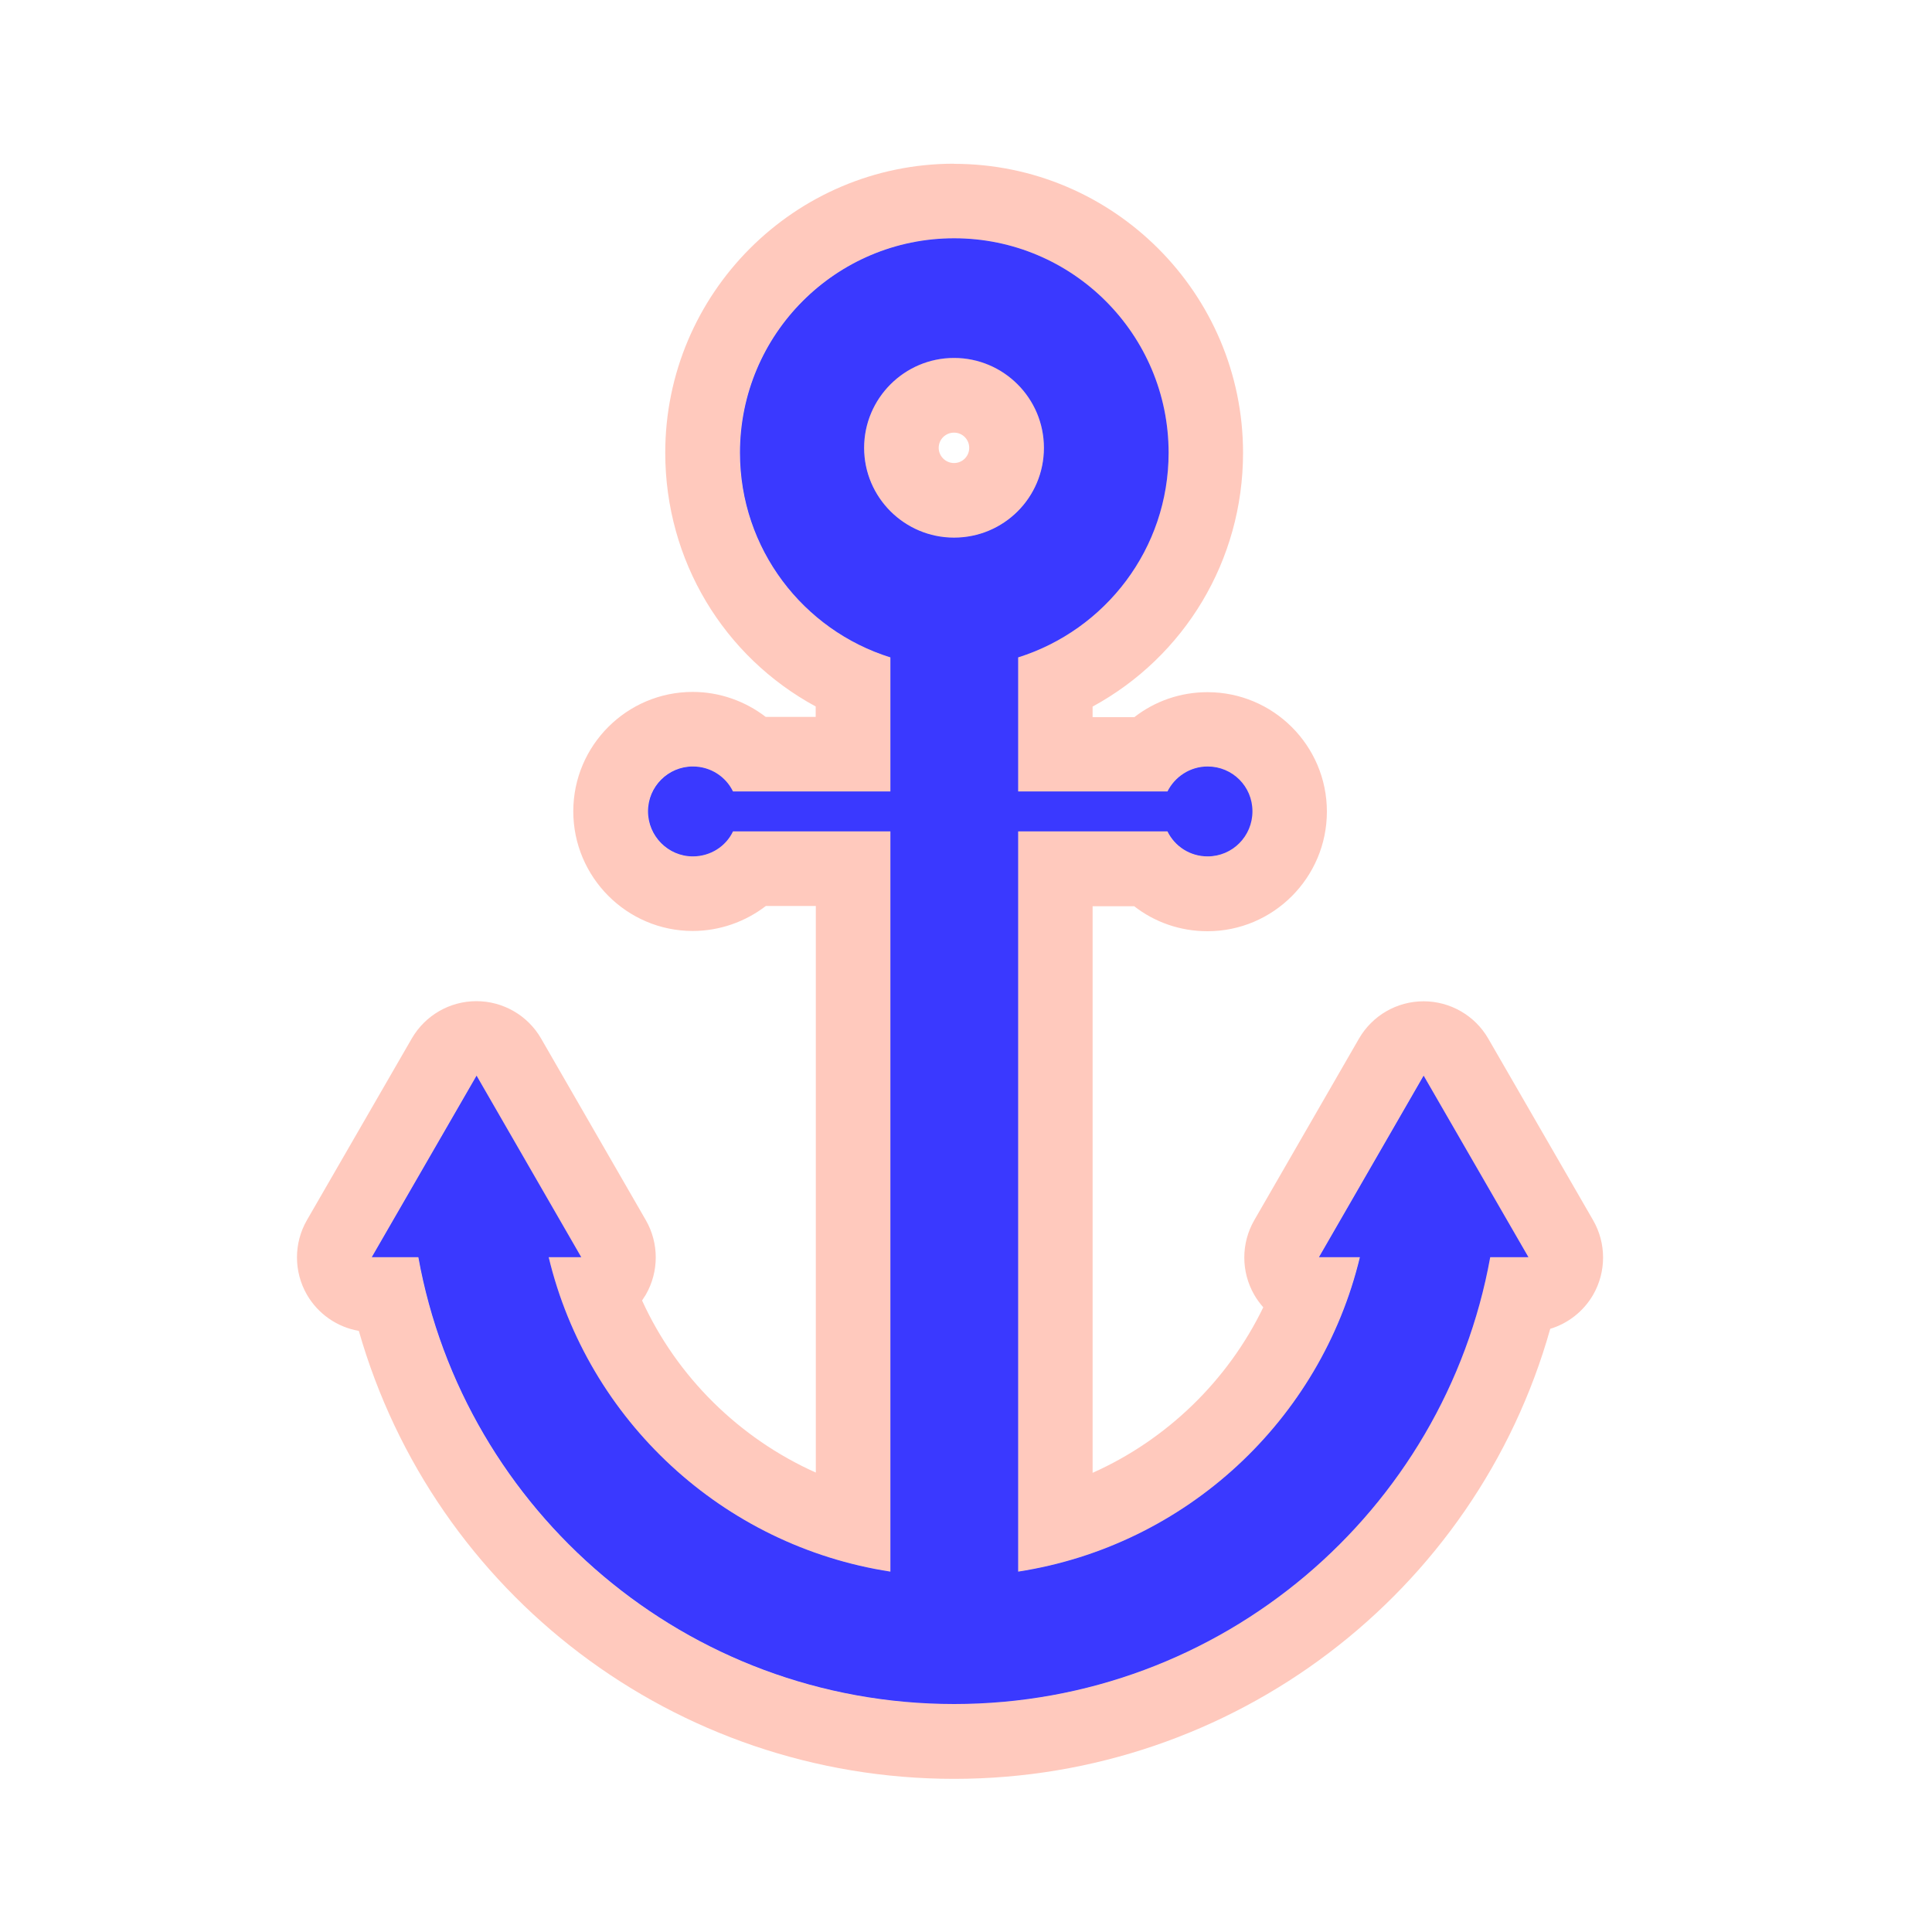 <?xml version="1.0" encoding="UTF-8"?>
<svg id="Calque_1" data-name="Calque 1" xmlns="http://www.w3.org/2000/svg" viewBox="0 0 150 150">
  <defs>
    <style>
      .cls-1 {
        fill: #3a39ff;
      }

      .cls-2 {
        fill: #ffc9bd;
      }
    </style>
  </defs>
  <g>
    <path class="cls-2" d="M110.53,83.51l-8.13,14.1h3.18c-3.04,12.65-13.51,22.4-26.53,24.41v-57.47h11.59c.57,1.16,1.75,1.94,3.12,1.94,1.92,0,3.48-1.56,3.48-3.5s-1.56-3.48-3.48-3.48c-1.37,0-2.55.8-3.12,1.94h-11.59v-10.41c6.77-2.13,11.68-8.43,11.68-15.89,0-9.19-7.46-16.65-16.65-16.65s-16.63,7.46-16.63,16.65c0,7.46,4.91,13.78,11.68,15.89v10.41h-12.22c-.55-1.14-1.73-1.94-3.12-1.94-1.92,0-3.48,1.56-3.48,3.48s1.56,3.5,3.48,3.5c1.37,0,2.57-.78,3.12-1.94h12.22v57.47c-13.02-2-23.5-11.76-26.53-24.41h2.53l-8.13-14.1-8.14,14.1h3.62c3.56,19.73,20.84,34.69,41.6,34.69s38.06-14.96,41.62-34.69h2.97l-8.14-14.1ZM74.07,41.74c-3.84,0-6.98-3.12-6.98-6.97s3.14-6.98,6.98-6.98,6.98,3.12,6.98,6.98-3.12,6.97-6.98,6.97Z"/>
    <path class="cls-2" d="M74.07,18.5c9.19,0,16.65,7.46,16.65,16.65,0,7.46-4.91,13.76-11.68,15.89v10.41h11.59c.57-1.14,1.75-1.94,3.12-1.94,1.92,0,3.48,1.56,3.48,3.48s-1.56,3.5-3.48,3.5c-1.37,0-2.55-.78-3.12-1.94h-11.59v57.47c13.02-2,23.5-11.76,26.53-24.41h-3.18l8.13-14.1,8.14,14.1h-2.97c-3.56,19.73-20.84,34.69-41.62,34.69s-38.04-14.96-41.6-34.69h-3.62l8.14-14.1,8.13,14.1h-2.53c3.04,12.65,13.51,22.4,26.53,24.41v-57.47h-12.22c-.55,1.16-1.75,1.94-3.12,1.94-1.92,0-3.48-1.56-3.48-3.5s1.56-3.48,3.48-3.48c1.39,0,2.57.8,3.12,1.94h12.22v-10.41c-6.76-2.11-11.68-8.43-11.68-15.89,0-9.19,7.44-16.65,16.63-16.65h0ZM74.07,41.74c3.86,0,6.98-3.12,6.98-6.98s-3.12-6.98-6.98-6.98-6.98,3.12-6.98,6.98,3.14,6.98,6.98,6.98h0ZM74.07,12.71c-12.36,0-22.42,10.07-22.42,22.44,0,8.38,4.55,15.84,11.68,19.7v.81h-3.88c-1.6-1.23-3.59-1.94-5.67-1.94-5.11,0-9.27,4.16-9.27,9.27s4.16,9.29,9.27,9.29c2.09,0,4.08-.71,5.68-1.94h3.88v43.99c-5.93-2.65-10.79-7.43-13.49-13.36.1-.15.2-.3.29-.45,1.03-1.79,1.03-4,0-5.79l-8.13-14.1c-1.03-1.79-2.95-2.9-5.02-2.9s-3.98,1.1-5.02,2.9l-8.14,14.1c-1.03,1.79-1.03,4,0,5.79.87,1.5,2.35,2.52,4.03,2.81,5.83,20.41,24.55,34.78,46.22,34.78s40.51-14.44,46.28-34.94c1.38-.42,2.58-1.35,3.33-2.64,1.03-1.79,1.03-4,0-5.79l-8.14-14.1c-1.03-1.79-2.95-2.9-5.02-2.9h0c-2.07,0-3.98,1.1-5.02,2.9l-8.13,14.1c-1.03,1.79-1.03,4,0,5.79.2.35.44.67.7.97-2.75,5.69-7.49,10.28-13.25,12.85v-43.99h3.23c1.59,1.24,3.57,1.94,5.69,1.94,5.11,0,9.27-4.17,9.27-9.29s-4.16-9.27-9.27-9.27c-2.11,0-4.09.7-5.68,1.94h-3.24v-.82c7.13-3.88,11.68-11.34,11.68-19.7,0-12.37-10.07-22.44-22.44-22.44h0ZM74.07,35.95c-.65,0-1.19-.53-1.19-1.18s.53-1.18,1.19-1.18,1.18.53,1.18,1.18-.52,1.18-1.18,1.18h0Z"/>
  </g>
  <path class="cls-1" d="M110.53,83.51l-8.13,14.1h3.18c-3.04,12.65-13.51,22.4-26.53,24.41v-57.47h11.59c.57,1.16,1.75,1.94,3.12,1.94,1.92,0,3.48-1.56,3.48-3.5s-1.56-3.48-3.48-3.48c-1.37,0-2.55.8-3.12,1.94h-11.59v-10.41c6.77-2.13,11.68-8.43,11.68-15.89,0-9.19-7.46-16.65-16.65-16.65s-16.63,7.46-16.63,16.65c0,7.46,4.91,13.78,11.68,15.89v10.41h-12.22c-.55-1.14-1.73-1.94-3.12-1.94-1.92,0-3.48,1.56-3.48,3.48s1.56,3.5,3.48,3.5c1.37,0,2.57-.78,3.12-1.94h12.22v57.47c-13.02-2-23.5-11.76-26.53-24.41h2.53l-8.13-14.1-8.14,14.1h3.62c3.56,19.73,20.84,34.69,41.6,34.69s38.06-14.96,41.62-34.69h2.97l-8.14-14.1ZM74.07,41.74c-3.84,0-6.98-3.12-6.98-6.97s3.14-6.98,6.98-6.98,6.98,3.12,6.98,6.98-3.12,6.97-6.98,6.97Z"/>
</svg>